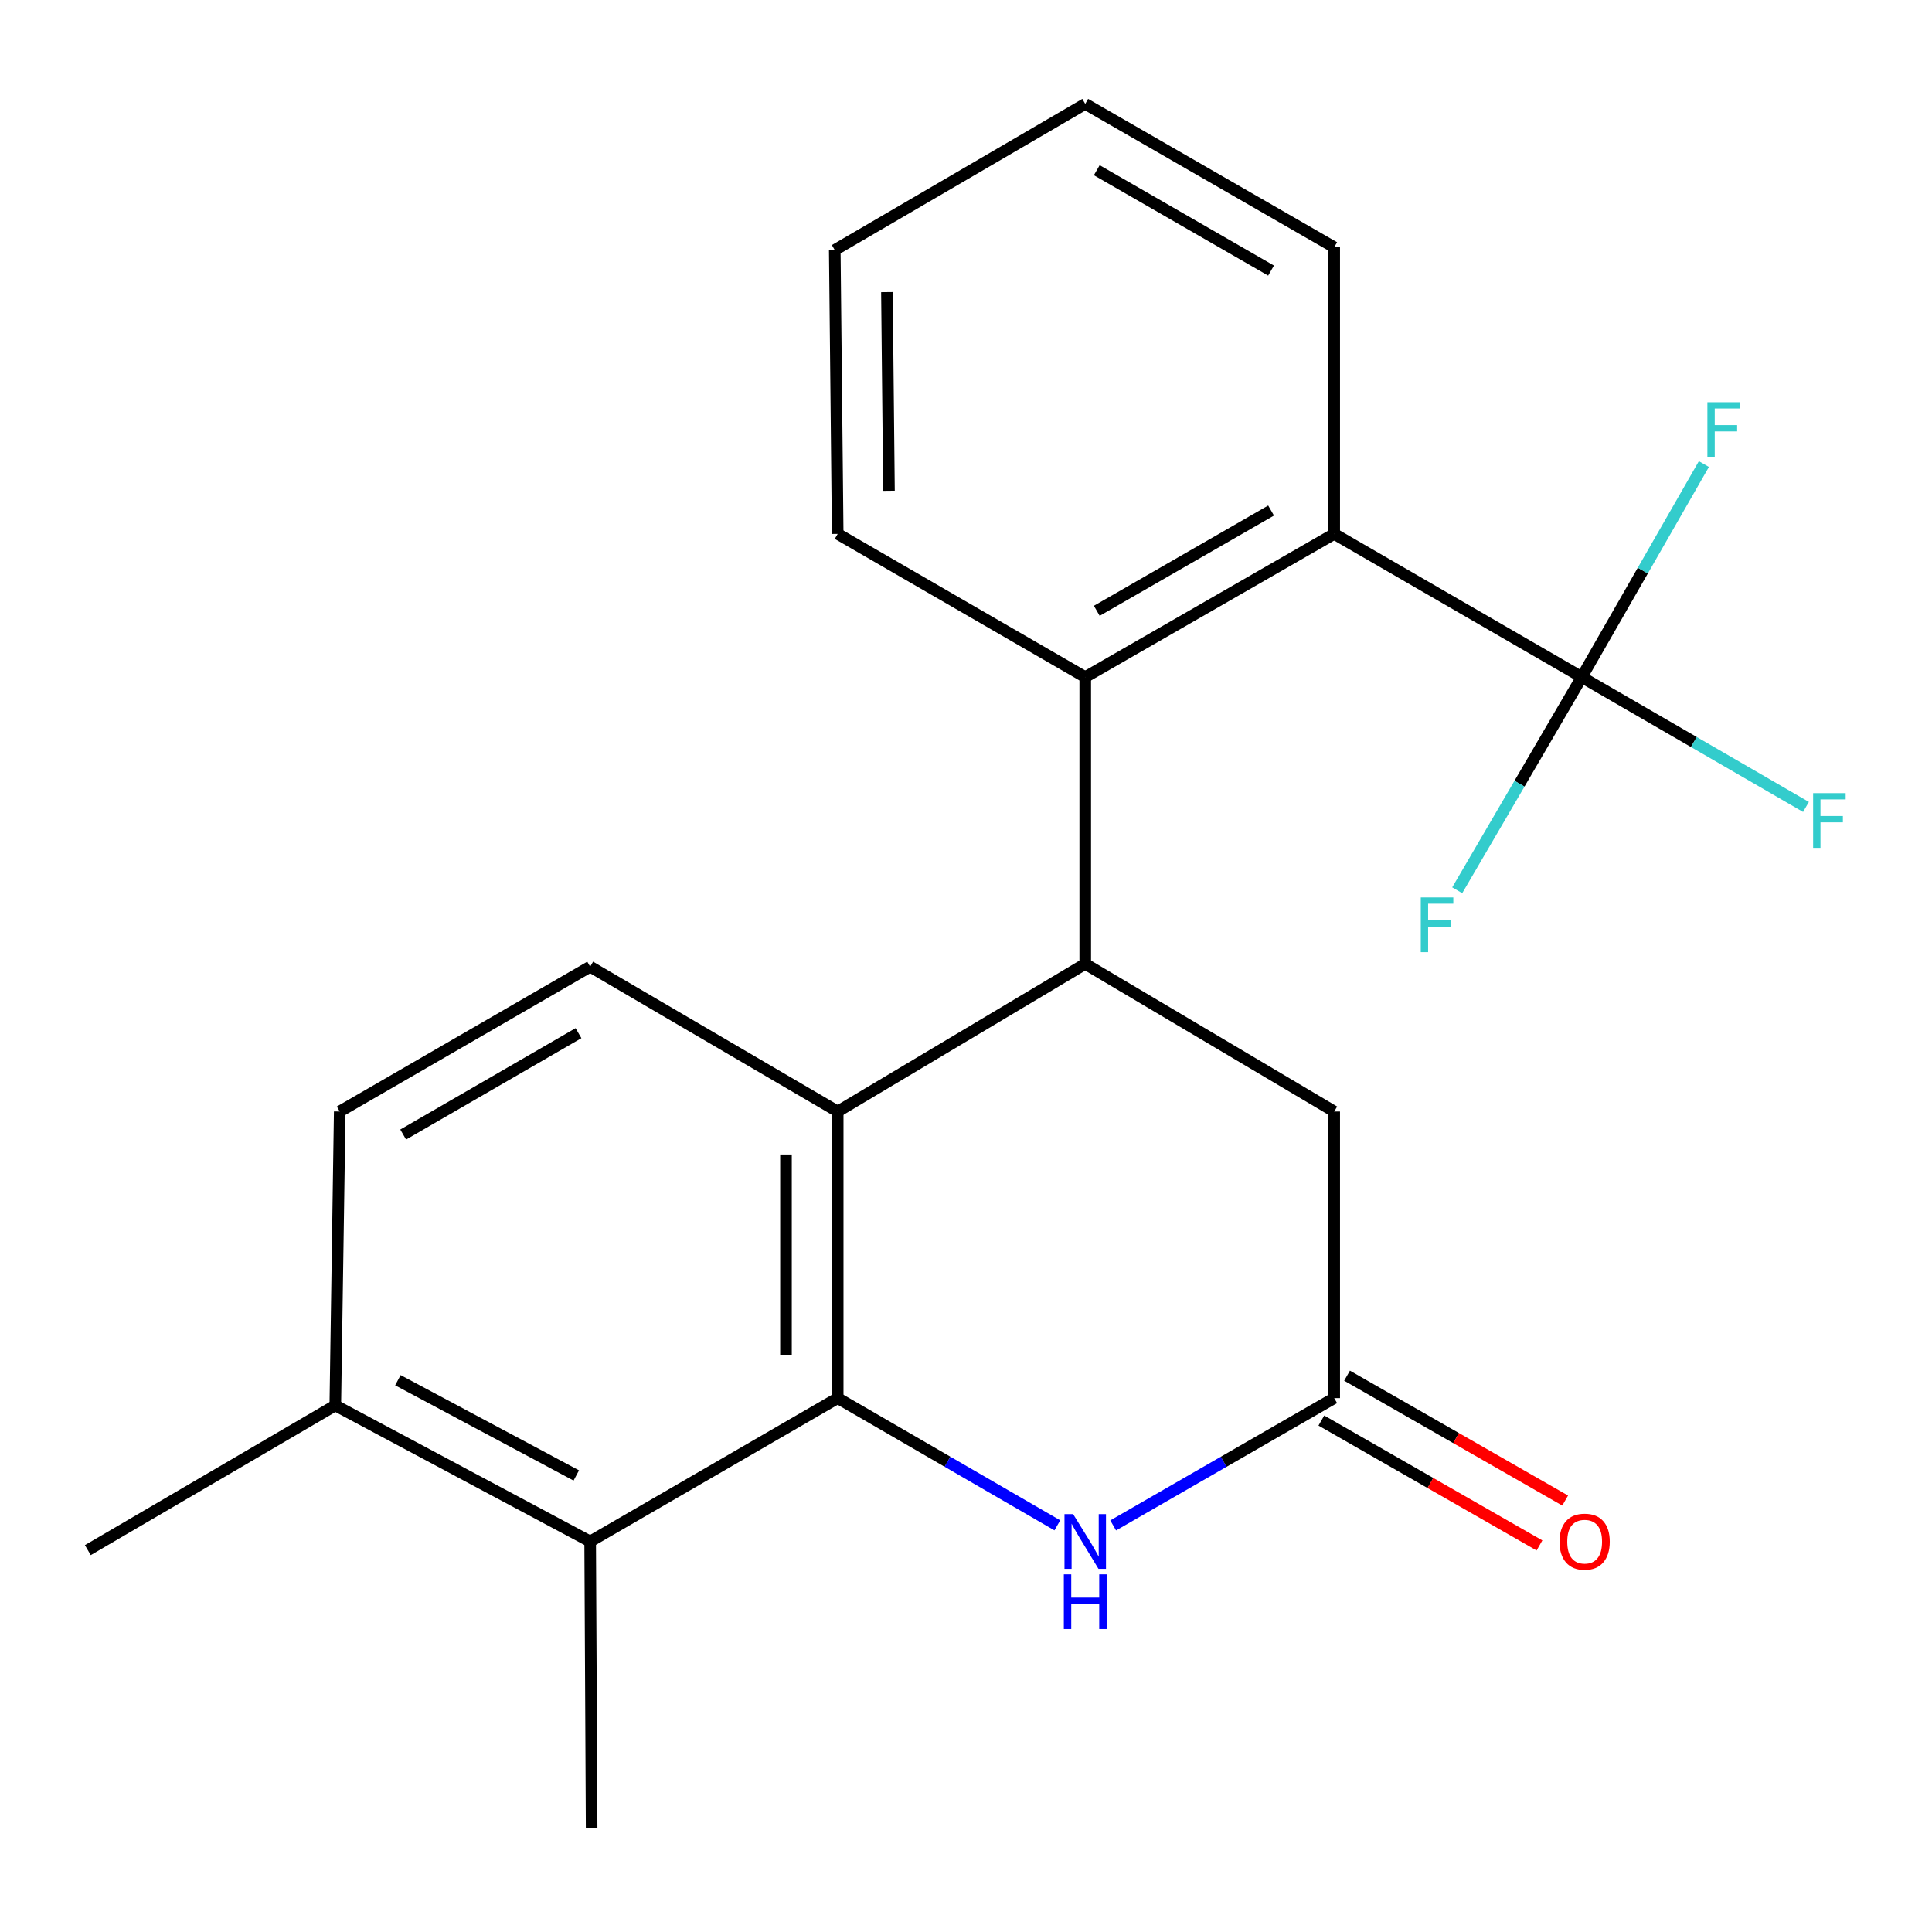<?xml version='1.0' encoding='iso-8859-1'?>
<svg version='1.1' baseProfile='full'
              xmlns='http://www.w3.org/2000/svg'
                      xmlns:rdkit='http://www.rdkit.org/xml'
                      xmlns:xlink='http://www.w3.org/1999/xlink'
                  xml:space='preserve'
width='1000px' height='1000px' viewBox='0 0 1000 1000'>
<!-- END OF HEADER -->
<rect style='opacity:1.0;fill:#FFFFFF;stroke:none' width='1000' height='1000' x='0' y='0'> </rect>
<path class='bond-0' d='M 433.591,723.664 L 433.591,575.313' style='fill:none;fill-rule:evenodd;stroke:#000000;stroke-width:6px;stroke-linecap:butt;stroke-linejoin:miter;stroke-opacity:1' />
<path class='bond-0' d='M 406.821,701.411 L 406.821,597.566' style='fill:none;fill-rule:evenodd;stroke:#000000;stroke-width:6px;stroke-linecap:butt;stroke-linejoin:miter;stroke-opacity:1' />
<path class='bond-2' d='M 433.591,723.664 L 490.432,756.588' style='fill:none;fill-rule:evenodd;stroke:#000000;stroke-width:6px;stroke-linecap:butt;stroke-linejoin:miter;stroke-opacity:1' />
<path class='bond-2' d='M 490.432,756.588 L 547.273,789.511' style='fill:none;fill-rule:evenodd;stroke:#0000FF;stroke-width:6px;stroke-linecap:butt;stroke-linejoin:miter;stroke-opacity:1' />
<path class='bond-7' d='M 433.591,723.664 L 305.466,797.876' style='fill:none;fill-rule:evenodd;stroke:#000000;stroke-width:6px;stroke-linecap:butt;stroke-linejoin:miter;stroke-opacity:1' />
<path class='bond-1' d='M 433.591,575.313 L 561.715,498.899' style='fill:none;fill-rule:evenodd;stroke:#000000;stroke-width:6px;stroke-linecap:butt;stroke-linejoin:miter;stroke-opacity:1' />
<path class='bond-9' d='M 433.591,575.313 L 305.466,500.342' style='fill:none;fill-rule:evenodd;stroke:#000000;stroke-width:6px;stroke-linecap:butt;stroke-linejoin:miter;stroke-opacity:1' />
<path class='bond-4' d='M 561.715,498.899 L 561.715,350.474' style='fill:none;fill-rule:evenodd;stroke:#000000;stroke-width:6px;stroke-linecap:butt;stroke-linejoin:miter;stroke-opacity:1' />
<path class='bond-23' d='M 561.715,498.899 L 690.583,575.313' style='fill:none;fill-rule:evenodd;stroke:#000000;stroke-width:6px;stroke-linecap:butt;stroke-linejoin:miter;stroke-opacity:1' />
<path class='bond-6' d='M 576.173,789.55 L 633.378,756.607' style='fill:none;fill-rule:evenodd;stroke:#0000FF;stroke-width:6px;stroke-linecap:butt;stroke-linejoin:miter;stroke-opacity:1' />
<path class='bond-6' d='M 633.378,756.607 L 690.583,723.664' style='fill:none;fill-rule:evenodd;stroke:#000000;stroke-width:6px;stroke-linecap:butt;stroke-linejoin:miter;stroke-opacity:1' />
<path class='bond-3' d='M 818.708,350.474 L 690.583,276.336' style='fill:none;fill-rule:evenodd;stroke:#000000;stroke-width:6px;stroke-linecap:butt;stroke-linejoin:miter;stroke-opacity:1' />
<path class='bond-13' d='M 818.708,350.474 L 876.738,384.071' style='fill:none;fill-rule:evenodd;stroke:#000000;stroke-width:6px;stroke-linecap:butt;stroke-linejoin:miter;stroke-opacity:1' />
<path class='bond-13' d='M 876.738,384.071 L 934.769,417.668' style='fill:none;fill-rule:evenodd;stroke:#33CCCC;stroke-width:6px;stroke-linecap:butt;stroke-linejoin:miter;stroke-opacity:1' />
<path class='bond-14' d='M 818.708,350.474 L 850.317,295.338' style='fill:none;fill-rule:evenodd;stroke:#000000;stroke-width:6px;stroke-linecap:butt;stroke-linejoin:miter;stroke-opacity:1' />
<path class='bond-14' d='M 850.317,295.338 L 881.927,240.202' style='fill:none;fill-rule:evenodd;stroke:#33CCCC;stroke-width:6px;stroke-linecap:butt;stroke-linejoin:miter;stroke-opacity:1' />
<path class='bond-15' d='M 818.708,350.474 L 786.48,405.638' style='fill:none;fill-rule:evenodd;stroke:#000000;stroke-width:6px;stroke-linecap:butt;stroke-linejoin:miter;stroke-opacity:1' />
<path class='bond-15' d='M 786.48,405.638 L 754.252,460.801' style='fill:none;fill-rule:evenodd;stroke:#33CCCC;stroke-width:6px;stroke-linecap:butt;stroke-linejoin:miter;stroke-opacity:1' />
<path class='bond-5' d='M 561.715,350.474 L 690.583,276.336' style='fill:none;fill-rule:evenodd;stroke:#000000;stroke-width:6px;stroke-linecap:butt;stroke-linejoin:miter;stroke-opacity:1' />
<path class='bond-5' d='M 567.696,316.15 L 657.903,264.253' style='fill:none;fill-rule:evenodd;stroke:#000000;stroke-width:6px;stroke-linecap:butt;stroke-linejoin:miter;stroke-opacity:1' />
<path class='bond-16' d='M 561.715,350.474 L 433.591,276.336' style='fill:none;fill-rule:evenodd;stroke:#000000;stroke-width:6px;stroke-linecap:butt;stroke-linejoin:miter;stroke-opacity:1' />
<path class='bond-17' d='M 690.583,276.336 L 690.583,127.986' style='fill:none;fill-rule:evenodd;stroke:#000000;stroke-width:6px;stroke-linecap:butt;stroke-linejoin:miter;stroke-opacity:1' />
<path class='bond-8' d='M 690.583,723.664 L 690.583,575.313' style='fill:none;fill-rule:evenodd;stroke:#000000;stroke-width:6px;stroke-linecap:butt;stroke-linejoin:miter;stroke-opacity:1' />
<path class='bond-11' d='M 683.933,735.28 L 740.379,767.596' style='fill:none;fill-rule:evenodd;stroke:#000000;stroke-width:6px;stroke-linecap:butt;stroke-linejoin:miter;stroke-opacity:1' />
<path class='bond-11' d='M 740.379,767.596 L 796.825,799.912' style='fill:none;fill-rule:evenodd;stroke:#FF0000;stroke-width:6px;stroke-linecap:butt;stroke-linejoin:miter;stroke-opacity:1' />
<path class='bond-11' d='M 697.233,712.048 L 753.68,744.364' style='fill:none;fill-rule:evenodd;stroke:#000000;stroke-width:6px;stroke-linecap:butt;stroke-linejoin:miter;stroke-opacity:1' />
<path class='bond-11' d='M 753.68,744.364 L 810.126,776.68' style='fill:none;fill-rule:evenodd;stroke:#FF0000;stroke-width:6px;stroke-linecap:butt;stroke-linejoin:miter;stroke-opacity:1' />
<path class='bond-10' d='M 305.466,797.876 L 173.549,727.441' style='fill:none;fill-rule:evenodd;stroke:#000000;stroke-width:6px;stroke-linecap:butt;stroke-linejoin:miter;stroke-opacity:1' />
<path class='bond-10' d='M 298.287,763.696 L 205.946,714.392' style='fill:none;fill-rule:evenodd;stroke:#000000;stroke-width:6px;stroke-linecap:butt;stroke-linejoin:miter;stroke-opacity:1' />
<path class='bond-18' d='M 305.466,797.876 L 306.225,946.227' style='fill:none;fill-rule:evenodd;stroke:#000000;stroke-width:6px;stroke-linecap:butt;stroke-linejoin:miter;stroke-opacity:1' />
<path class='bond-22' d='M 305.466,500.342 L 175.84,575.313' style='fill:none;fill-rule:evenodd;stroke:#000000;stroke-width:6px;stroke-linecap:butt;stroke-linejoin:miter;stroke-opacity:1' />
<path class='bond-22' d='M 299.425,534.761 L 208.686,587.241' style='fill:none;fill-rule:evenodd;stroke:#000000;stroke-width:6px;stroke-linecap:butt;stroke-linejoin:miter;stroke-opacity:1' />
<path class='bond-12' d='M 173.549,727.441 L 175.84,575.313' style='fill:none;fill-rule:evenodd;stroke:#000000;stroke-width:6px;stroke-linecap:butt;stroke-linejoin:miter;stroke-opacity:1' />
<path class='bond-19' d='M 173.549,727.441 L 45.455,802.338' style='fill:none;fill-rule:evenodd;stroke:#000000;stroke-width:6px;stroke-linecap:butt;stroke-linejoin:miter;stroke-opacity:1' />
<path class='bond-20' d='M 433.591,276.336 L 432.074,129.428' style='fill:none;fill-rule:evenodd;stroke:#000000;stroke-width:6px;stroke-linecap:butt;stroke-linejoin:miter;stroke-opacity:1' />
<path class='bond-20' d='M 460.132,254.024 L 459.07,151.188' style='fill:none;fill-rule:evenodd;stroke:#000000;stroke-width:6px;stroke-linecap:butt;stroke-linejoin:miter;stroke-opacity:1' />
<path class='bond-24' d='M 690.583,127.986 L 561.715,53.773' style='fill:none;fill-rule:evenodd;stroke:#000000;stroke-width:6px;stroke-linecap:butt;stroke-linejoin:miter;stroke-opacity:1' />
<path class='bond-24' d='M 657.893,140.052 L 567.686,88.103' style='fill:none;fill-rule:evenodd;stroke:#000000;stroke-width:6px;stroke-linecap:butt;stroke-linejoin:miter;stroke-opacity:1' />
<path class='bond-21' d='M 432.074,129.428 L 561.715,53.773' style='fill:none;fill-rule:evenodd;stroke:#000000;stroke-width:6px;stroke-linecap:butt;stroke-linejoin:miter;stroke-opacity:1' />
<path  class='atom-3' d='M 555.455 783.716
L 564.735 798.716
Q 565.655 800.196, 567.135 802.876
Q 568.615 805.556, 568.695 805.716
L 568.695 783.716
L 572.455 783.716
L 572.455 812.036
L 568.575 812.036
L 558.615 795.636
Q 557.455 793.716, 556.215 791.516
Q 555.015 789.316, 554.655 788.636
L 554.655 812.036
L 550.975 812.036
L 550.975 783.716
L 555.455 783.716
' fill='#0000FF'/>
<path  class='atom-3' d='M 550.635 814.868
L 554.475 814.868
L 554.475 826.908
L 568.955 826.908
L 568.955 814.868
L 572.795 814.868
L 572.795 843.188
L 568.955 843.188
L 568.955 830.108
L 554.475 830.108
L 554.475 843.188
L 550.635 843.188
L 550.635 814.868
' fill='#0000FF'/>
<path  class='atom-12' d='M 807.21 797.956
Q 807.21 791.156, 810.57 787.356
Q 813.93 783.556, 820.21 783.556
Q 826.49 783.556, 829.85 787.356
Q 833.21 791.156, 833.21 797.956
Q 833.21 804.836, 829.81 808.756
Q 826.41 812.636, 820.21 812.636
Q 813.97 812.636, 810.57 808.756
Q 807.21 804.876, 807.21 797.956
M 820.21 809.436
Q 824.53 809.436, 826.85 806.556
Q 829.21 803.636, 829.21 797.956
Q 829.21 792.396, 826.85 789.596
Q 824.53 786.756, 820.21 786.756
Q 815.89 786.756, 813.53 789.556
Q 811.21 792.356, 811.21 797.956
Q 811.21 803.676, 813.53 806.556
Q 815.89 809.436, 820.21 809.436
' fill='#FF0000'/>
<path  class='atom-14' d='M 938.471 410.527
L 955.311 410.527
L 955.311 413.767
L 942.271 413.767
L 942.271 422.367
L 953.871 422.367
L 953.871 425.647
L 942.271 425.647
L 942.271 438.847
L 938.471 438.847
L 938.471 410.527
' fill='#33CCCC'/>
<path  class='atom-15' d='M 883.742 208.19
L 900.582 208.19
L 900.582 211.43
L 887.542 211.43
L 887.542 220.03
L 899.142 220.03
L 899.142 223.31
L 887.542 223.31
L 887.542 236.51
L 883.742 236.51
L 883.742 208.19
' fill='#33CCCC'/>
<path  class='atom-16' d='M 735.391 464.513
L 752.231 464.513
L 752.231 467.753
L 739.191 467.753
L 739.191 476.353
L 750.791 476.353
L 750.791 479.633
L 739.191 479.633
L 739.191 492.833
L 735.391 492.833
L 735.391 464.513
' fill='#33CCCC'/>
</svg>
